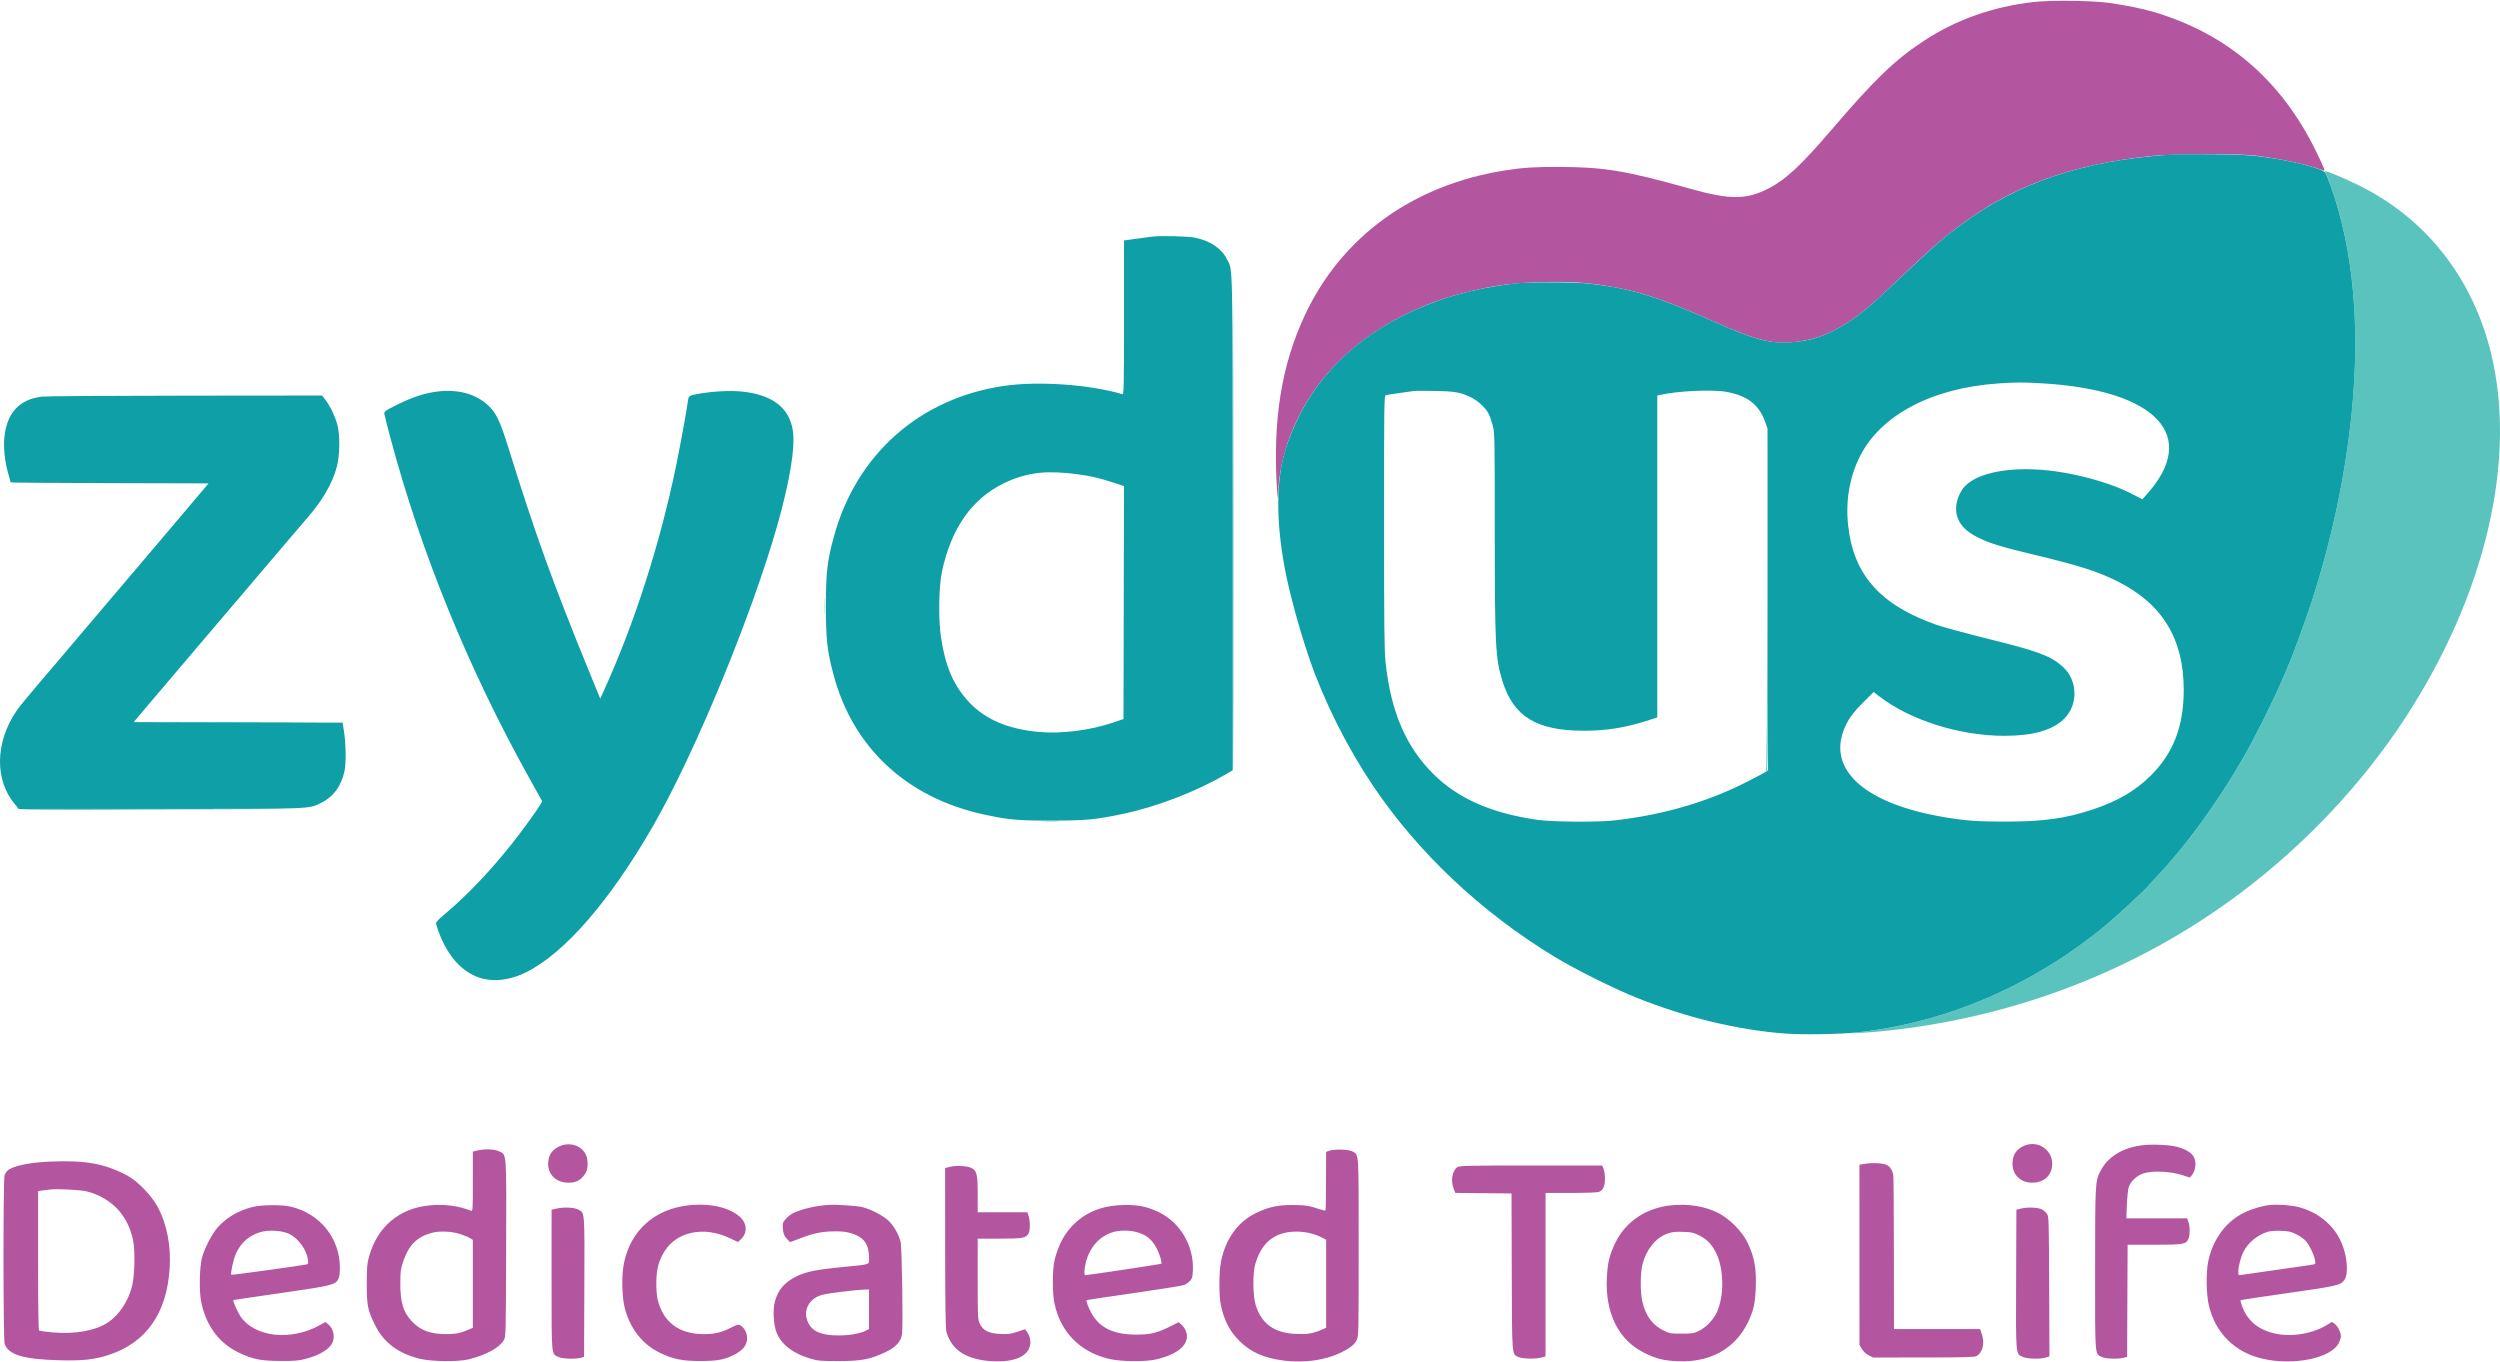<svg xmlns="http://www.w3.org/2000/svg" viewBox="56.51 71.42 2461.08 1339.51" width="428.384" height="233.436"><path d="M 2058.506 72.605 C 2018.938 76.990, 1981.879 90.090, 1950.500 110.783 C 1921.520 129.893, 1902.380 148.327, 1859.421 198.500 C 1829.754 233.149, 1814.710 247.208, 1798 255.899 C 1775.911 267.389, 1759.842 267.488, 1720.235 256.378 C 1656.580 238.523, 1635.734 235.070, 1590.885 234.951 C 1566.647 234.886, 1555.039 235.660, 1537.151 238.534 C 1446.829 253.042, 1376.802 304.027, 1340.786 381.500 C 1318.110 430.278, 1309.529 483.388, 1313.487 550.454 C 1314.163 561.908, 1314.991 564.321, 1315.018 554.917 C 1315.061 539.979, 1319.653 517.941, 1326.417 500.216 C 1346.246 448.256, 1385.417 406.971, 1440.500 379.974 C 1459.480 370.672, 1476.596 364.363, 1497.325 359.029 C 1525.955 351.662, 1544.946 349.074, 1576 348.309 C 1601.221 347.688, 1617.250 348.657, 1638.196 352.069 C 1670.441 357.321, 1693.108 364.838, 1741.892 386.456 C 1788.283 407.013, 1803.228 410.459, 1829 406.545 C 1846.367 403.908, 1860.738 398.040, 1878 386.536 C 1890.056 378.502, 1901.057 369.101, 1922.893 348.171 C 1954.640 317.740, 1968.391 305.614, 1986 292.519 C 2038.399 253.552, 2095.034 232.897, 2173 224.320 C 2193.884 222.023, 2260.225 221.708, 2277 223.826 C 2300.103 226.744, 2326.747 232.420, 2340.810 237.421 C 2345.103 238.947, 2345.117 238.945, 2344.464 236.727 C 2344.103 235.502, 2340.507 227.750, 2336.472 219.500 C 2302.269 149.561, 2249.298 104.043, 2177 82.469 C 2166.226 79.254, 2147.937 75.542, 2132.500 73.436 C 2115.848 71.165, 2075.578 70.712, 2058.506 72.605 M 606.446 1199.483 C 600.059 1202.689, 596.790 1207.485, 596.208 1214.503 C 595.288 1225.604, 602.625 1233.984, 613.984 1234.805 C 621.580 1235.355, 626.078 1233.763, 630.378 1229.004 C 634.285 1224.679, 635.478 1220.330, 634.773 1212.986 C 633.532 1200.079, 619.031 1193.166, 606.446 1199.483 M 2049.007 1198.593 C 2041.431 1201.879, 2037.680 1207.679, 2037.672 1216.122 C 2037.662 1226.514, 2044.679 1234.060, 2055.050 1234.810 C 2066.643 1235.649, 2075.033 1229.633, 2076.570 1219.379 C 2078.890 1203.913, 2063.501 1192.308, 2049.007 1198.593 M 2166.152 1197.976 C 2146.229 1200.242, 2131.352 1209.352, 2124.116 1223.719 C 2119.109 1233.660, 2119.043 1234.889, 2118.998 1319.756 C 2118.950 1407.727, 2118.601 1403.159, 2125.625 1406.492 C 2129.601 1408.379, 2141.771 1408.764, 2147.500 1407.184 L 2150.500 1406.356 2150.758 1351.178 L 2151.017 1296 2176.859 1296 C 2205.171 1296, 2208.152 1295.541, 2210.602 1290.803 C 2212.471 1287.189, 2212.609 1278.326, 2210.871 1273.519 L 2209.598 1270 2179.669 1270 L 2149.739 1270 2150.281 1256.750 C 2150.580 1249.463, 2151.365 1241.701, 2152.027 1239.503 C 2153.849 1233.453, 2160.347 1227.536, 2167.435 1225.476 C 2176.112 1222.954, 2193.751 1223.824, 2204.390 1227.299 L 2212.280 1229.876 2214.107 1227.688 C 2218.512 1222.415, 2219.040 1213.235, 2215.235 1208.087 C 2212.708 1204.669, 2206.777 1201.437, 2199.595 1199.567 C 2192.284 1197.662, 2175.804 1196.879, 2166.152 1197.976 M 526.250 1203.262 L 522 1204.284 522 1233.749 C 522 1261.402, 521.892 1263.172, 520.250 1262.538 C 507.245 1257.513, 494.380 1255.860, 479.244 1257.268 C 449.515 1260.034, 427.930 1278.346, 419.773 1307.722 C 417.929 1314.361, 417.606 1318.209, 417.565 1334 C 417.509 1355.577, 418.435 1360.273, 425.633 1374.929 C 434.098 1392.163, 448.278 1402.909, 469.500 1408.171 C 481.314 1411.100, 507.659 1411.405, 518.237 1408.735 C 535.131 1404.471, 548.124 1397.355, 552.444 1390 C 554.469 1386.552, 554.504 1385.220, 554.780 1300.500 C 555.099 1202.875, 555.439 1207.465, 547.628 1203.918 C 543.034 1201.832, 533.424 1201.537, 526.250 1203.262 M 1366.250 1203.108 C 1363.912 1203.663, 1361.999 1204.429, 1361.998 1204.809 C 1361.870 1247.457, 1361.717 1261.632, 1361.377 1262.189 C 1361.146 1262.568, 1358.380 1261.986, 1355.229 1260.897 C 1345.775 1257.627, 1341.332 1256.944, 1329.137 1256.883 C 1314.526 1256.810, 1305.429 1258.763, 1293.315 1264.575 C 1275.229 1273.251, 1263.159 1289.826, 1258.559 1312.300 C 1256.439 1322.654, 1256.341 1346.075, 1258.377 1355.500 C 1261.684 1370.810, 1266.883 1380.864, 1276.500 1390.550 C 1287.542 1401.671, 1300.854 1407.578, 1320.426 1410.042 C 1340.129 1412.522, 1360.506 1409.756, 1375.756 1402.531 C 1385.159 1398.076, 1389.670 1394.568, 1392.086 1389.831 C 1393.982 1386.115, 1394.041 1383.362, 1394.028 1298.335 C 1394.013 1202.740, 1394.342 1208.236, 1388.402 1204.344 C 1385.307 1202.316, 1372.576 1201.605, 1366.250 1203.108 M 106.500 1214.102 C 84.901 1214.969, 68.310 1218.547, 63.477 1223.381 C 62.669 1224.188, 61.556 1226.038, 61.004 1227.490 C 59.578 1231.240, 59.635 1389.904, 61.064 1393.685 C 65.105 1404.382, 79.546 1408.737, 114.100 1409.681 C 137.917 1410.331, 149.211 1409.133, 163.640 1404.423 C 200.408 1392.420, 220.678 1363.603, 223.517 1319.295 C 224.928 1297.282, 220.967 1276.381, 212.186 1259.500 C 206.283 1248.152, 192.161 1233.407, 182 1227.980 C 159.909 1216.181, 141.052 1212.715, 106.500 1214.102 M 1892.750 1216.276 L 1887 1217.227 1887.016 1305.864 L 1887.033 1394.500 1889.266 1398.425 C 1890.659 1400.872, 1893.160 1403.226, 1895.907 1404.675 L 1900.315 1407 1949.907 1406.985 C 1987.277 1406.974, 2000.092 1406.666, 2001.904 1405.735 C 2008.201 1402.499, 2010.594 1393.314, 2007.536 1384.109 L 2005.839 1379 1963.420 1379 L 1921 1379 1920.918 1304.750 C 1920.873 1263.912, 1920.623 1229.192, 1920.363 1227.594 C 1919.617 1223.009, 1917.214 1219.162, 1914.085 1217.544 C 1910.430 1215.654, 1900.196 1215.046, 1892.750 1216.276 M 991.707 1219.283 L 986.913 1220.500 986.956 1298.891 C 986.986 1352.710, 987.344 1378.566, 988.101 1381.375 C 993.045 1399.737, 1008.219 1409.429, 1034 1410.694 C 1055.596 1411.753, 1069.174 1405.574, 1070.730 1393.978 C 1071.289 1389.812, 1069.857 1384.634, 1067.229 1381.318 L 1065.500 1379.135 1058 1381.676 C 1051.611 1383.840, 1049.167 1384.158, 1041.500 1383.822 C 1030.036 1383.320, 1024.608 1380.697, 1021.250 1374.038 C 1019.029 1369.634, 1019 1369.061, 1019 1329.788 L 1019 1290 1040.550 1290 C 1063.670 1290, 1066.613 1289.460, 1069.132 1284.753 C 1070.719 1281.788, 1070.714 1272.419, 1069.123 1267.750 L 1067.845 1264 1043.422 1264 L 1019 1264 1019 1246.401 C 1019 1226.777, 1018.135 1223.156, 1012.790 1220.391 C 1008.868 1218.363, 997.653 1217.774, 991.707 1219.283 M 1491.217 1219.561 C 1486.058 1223.174, 1484.404 1232.971, 1487.602 1240.964 L 1489.205 1244.969 1516.852 1245.234 L 1544.500 1245.500 1544.733 1322.266 C 1544.991 1407.551, 1544.678 1403.714, 1551.620 1406.615 C 1555.794 1408.359, 1568.091 1408.591, 1573.868 1407.036 L 1578 1405.923 1578 1325.461 L 1578 1245 1602.935 1245 C 1616.649 1245, 1629.001 1244.570, 1630.383 1244.045 C 1634.586 1242.446, 1636.495 1238.388, 1636.498 1231.047 C 1636.499 1227.446, 1635.883 1223.037, 1635.129 1221.250 L 1633.757 1218 1563.601 1218 C 1501.646 1218, 1493.185 1218.182, 1491.217 1219.561 M 106 1241.596 C 104.075 1241.822, 100.588 1242.258, 98.250 1242.565 L 94 1243.123 94 1311.502 C 94 1355.841, 94.350 1380.098, 94.996 1380.498 C 95.544 1380.836, 101.430 1381.625, 108.076 1382.250 C 130.208 1384.332, 151.142 1380.503, 163.280 1372.151 C 173.977 1364.792, 182.679 1351.606, 186.481 1337 C 189.069 1327.053, 189.681 1302.543, 187.606 1291.936 C 185.043 1278.833, 178.735 1266.879, 170.074 1258.709 C 162.294 1251.369, 152.499 1246.068, 141.985 1243.507 C 135.678 1241.970, 113.045 1240.768, 106 1241.596 M 734.235 1257.189 C 701.010 1260.863, 677.421 1281.895, 670.824 1313.729 C 668.142 1326.671, 668.688 1348.549, 671.978 1359.973 C 677.661 1379.703, 689.438 1394.319, 706.112 1402.333 C 719.432 1408.735, 728.161 1410.490, 746.500 1410.453 C 763.368 1410.419, 770.378 1409.022, 780.404 1403.694 C 788.121 1399.594, 792.001 1394.374, 791.996 1388.100 C 791.992 1383.008, 789.510 1378.036, 785.739 1375.565 C 783.530 1374.117, 782.940 1374.243, 776.224 1377.593 C 766.475 1382.456, 760.121 1383.974, 749.460 1383.988 C 725.082 1384.020, 709.395 1372.317, 703.900 1350 C 703.128 1346.865, 702.576 1339.554, 702.617 1333 C 702.698 1320.008, 705.074 1311.234, 711.025 1301.961 C 723.172 1283.032, 749.411 1277.684, 774.026 1289.121 L 783.059 1293.318 786.046 1290.456 C 792.445 1284.325, 792.007 1274.949, 785.026 1268.643 C 774.527 1259.158, 755.415 1254.848, 734.235 1257.189 M 872.500 1256.740 C 859.799 1257.503, 845.181 1260.927, 836.905 1265.079 C 834.928 1266.071, 831.842 1268.555, 830.047 1270.600 C 827.004 1274.065, 826.811 1274.713, 827.204 1280.143 C 827.542 1284.822, 828.236 1286.711, 830.728 1289.735 C 832.435 1291.806, 834.207 1293.396, 834.666 1293.270 C 835.125 1293.143, 839.755 1291.412, 844.954 1289.423 C 857.613 1284.582, 866.501 1282.823, 878.500 1282.788 C 886.087 1282.765, 890.143 1283.284, 895.308 1284.937 C 907.079 1288.705, 912 1295.735, 912 1308.787 C 912 1316.053, 914.698 1315.130, 885 1318.023 C 860.816 1320.378, 850.015 1322.555, 841.113 1326.867 C 829.138 1332.668, 822.781 1339.870, 819.471 1351.387 C 817.140 1359.494, 817.833 1374.297, 820.914 1382.247 C 825.504 1394.089, 837.330 1403.214, 854.545 1408.196 C 861.638 1410.248, 864.614 1410.498, 882 1410.497 C 904.293 1410.495, 912.835 1408.912, 927.500 1402.064 C 938.301 1397.021, 943.559 1391.377, 944.504 1383.812 C 945.615 1374.921, 944.422 1298.103, 943.095 1293.115 C 941.115 1285.670, 936.717 1277.826, 931.713 1272.815 C 926.582 1267.676, 914.309 1261.191, 905.500 1258.963 C 900.444 1257.685, 879.863 1256.298, 872.500 1256.740 M 1158 1257.110 C 1136.023 1258.385, 1118.784 1267.445, 1106.428 1284.211 C 1101.343 1291.111, 1096.539 1302.308, 1094.496 1312.020 C 1092.416 1321.907, 1092.431 1343.320, 1094.525 1353.507 C 1100.308 1381.638, 1119.194 1401.123, 1147.500 1408.160 C 1159.816 1411.221, 1184.749 1411.449, 1196 1408.603 C 1214.704 1403.871, 1225 1395.863, 1225 1386.049 C 1225 1382.093, 1222.584 1377.136, 1219.313 1374.382 L 1216.797 1372.263 1208.141 1376.590 C 1195.428 1382.945, 1188.738 1384.509, 1174.500 1384.453 C 1152.836 1384.369, 1139.072 1377.760, 1131.120 1363.624 C 1128.273 1358.562, 1125.472 1351.182, 1126.150 1350.529 C 1126.343 1350.344, 1147.409 1347.190, 1172.965 1343.520 C 1198.521 1339.850, 1220.796 1336.265, 1222.465 1335.553 C 1224.134 1334.840, 1226.623 1333.040, 1227.996 1331.553 C 1230.120 1329.251, 1230.542 1327.702, 1230.826 1321.174 C 1231.877 1297.058, 1218.408 1274.094, 1197.234 1263.900 C 1184.646 1257.839, 1174.798 1256.134, 1158 1257.110 M 1701.906 1257.152 C 1676.988 1259.617, 1656.695 1273.206, 1646.668 1294.142 C 1640.711 1306.579, 1638.972 1313.936, 1638.312 1329.500 C 1636.850 1363.952, 1650.148 1390.140, 1675.392 1402.521 C 1687.206 1408.316, 1693.944 1409.998, 1708 1410.664 C 1744.509 1412.393, 1771.421 1394.150, 1782.001 1360.500 C 1783.543 1355.596, 1784.397 1349.607, 1784.851 1340.500 C 1785.887 1319.735, 1783.761 1307.850, 1776.331 1292.873 C 1771.233 1282.598, 1758.432 1269.866, 1748 1264.695 C 1734.701 1258.102, 1718.727 1255.488, 1701.906 1257.152 M 2292 1256.769 C 2284.761 1257.327, 2274.224 1260.346, 2266.195 1264.163 C 2248.029 1272.798, 2234.947 1290.380, 2230.363 1312.322 C 2228.082 1323.235, 2228.389 1344.732, 2230.982 1355.702 C 2237.351 1382.651, 2256.075 1401.473, 2283 1407.992 C 2313.743 1415.434, 2351.614 1407.757, 2358.955 1392.594 C 2360.080 1390.270, 2361 1387.395, 2361 1386.205 C 2361 1382.380, 2357.856 1376.034, 2354.928 1373.948 L 2352.083 1371.923 2348.161 1374.398 C 2333.860 1383.426, 2313.365 1387.055, 2296.665 1383.517 C 2279.586 1379.898, 2268.485 1370.584, 2263.375 1355.586 C 2262.495 1353.004, 2261.941 1350.726, 2262.144 1350.523 C 2262.347 1350.320, 2283.435 1347.168, 2309.006 1343.520 C 2357.468 1336.605, 2360.490 1335.904, 2364.397 1330.671 C 2367.187 1326.933, 2367.650 1317.330, 2365.543 1306.847 C 2360.779 1283.141, 2344.062 1265.665, 2319.791 1259.020 C 2313.027 1257.169, 2300.254 1256.134, 2292 1256.769 M 304.500 1258.964 C 290.437 1262.688, 279.234 1269.375, 270.535 1279.237 C 265.208 1285.277, 257.749 1299.717, 255.421 1308.500 C 252.918 1317.944, 252.408 1340.614, 254.455 1351.500 C 258.874 1375.009, 271.861 1392.767, 291.500 1402.155 C 305.304 1408.754, 313.004 1410.300, 332.500 1410.387 C 347.188 1410.453, 350.635 1410.155, 357.846 1408.200 C 371.145 1404.593, 380.327 1399.136, 383.536 1392.931 C 386.653 1386.903, 384.793 1378.343, 379.455 1374.143 L 376.870 1372.110 370.685 1375.492 C 342.524 1390.895, 307.229 1386.897, 293.401 1366.739 C 290.493 1362.499, 285.476 1351.149, 286.215 1350.478 C 286.372 1350.336, 307.425 1347.216, 333 1343.546 C 382.854 1336.391, 386.673 1335.466, 389.577 1329.851 C 390.585 1327.902, 391.100 1324.076, 391.100 1318.540 C 391.100 1289.552, 371.564 1265.297, 342.742 1258.501 C 333.671 1256.363, 313.397 1256.608, 304.500 1258.964 M 605 1260.288 L 599.500 1261.500 599.500 1330.545 C 599.500 1407.997, 599.062 1403.449, 606.828 1406.708 C 610.840 1408.392, 623.428 1408.691, 628.500 1407.224 L 631.500 1406.356 631.757 1337.642 C 632.040 1261.794, 632.272 1264.743, 625.778 1261.385 C 621.663 1259.257, 611.991 1258.746, 605 1260.288 M 2046.500 1260.294 L 2041.500 1261.514 2041.243 1329.841 C 2040.956 1406.228, 2040.697 1403.209, 2047.803 1406.409 C 2052.283 1408.427, 2065.098 1408.783, 2070.391 1407.036 L 2074.065 1405.823 2073.783 1336.984 C 2073.503 1268.947, 2073.476 1268.112, 2071.410 1265.323 C 2070.261 1263.770, 2068.055 1261.880, 2066.508 1261.123 C 2062.658 1259.237, 2052.548 1258.818, 2046.500 1260.294 M 311.909 1283.832 C 301.128 1287.405, 293.787 1293.992, 288.877 1304.500 C 286.378 1309.847, 283.157 1324.490, 284.241 1325.574 C 284.646 1325.980, 353.068 1316.575, 357.875 1315.453 C 359.994 1314.959, 360.194 1314.481, 359.729 1311.017 C 358.390 1301.036, 350.343 1289.783, 341.424 1285.419 C 333.994 1281.784, 320.309 1281.048, 311.909 1283.832 M 1152.929 1283.367 C 1139.030 1287.115, 1128.494 1299.028, 1125.130 1314.799 C 1123.832 1320.886, 1123.657 1326.015, 1124.750 1325.968 C 1128.757 1325.794, 1199.147 1315.186, 1199.655 1314.679 C 1200.919 1313.414, 1196.918 1301.715, 1193.417 1296.441 C 1189.005 1289.794, 1184.893 1286.659, 1177.176 1284.059 C 1170.226 1281.718, 1160.117 1281.429, 1152.929 1283.367 M 2288.500 1283.346 C 2278.343 1286.709, 2269.598 1293.986, 2265.088 1302.827 C 2262.408 1308.080, 2260 1317.307, 2260 1322.321 C 2260 1326.173, 2260.041 1326.215, 2263.250 1325.653 C 2265.037 1325.339, 2281.125 1323.031, 2299 1320.523 C 2316.875 1318.015, 2332.559 1315.726, 2333.853 1315.436 C 2335.968 1314.964, 2336.138 1314.535, 2335.534 1311.205 C 2334.600 1306.049, 2330.614 1297.563, 2326.960 1292.949 C 2325.067 1290.560, 2321.355 1287.823, 2317.295 1285.825 C 2311.555 1282.999, 2309.527 1282.543, 2301.602 1282.300 C 2295.982 1282.128, 2290.970 1282.528, 2288.500 1283.346 M 481 1284.421 C 466.665 1288.516, 458.936 1296.401, 453.371 1312.609 C 450.985 1319.558, 450.656 1322.052, 450.612 1333.500 C 450.538 1352.804, 453.384 1362.297, 461.966 1371.371 C 470.440 1380.330, 480.041 1383.938, 495.500 1383.970 C 504.933 1383.990, 509.378 1383.133, 517.250 1379.778 L 522 1377.754 522 1334.492 L 522 1291.230 519.550 1289.625 C 518.203 1288.742, 513.736 1286.890, 509.624 1285.510 C 501.126 1282.657, 488.812 1282.189, 481 1284.421 M 1320.024 1284.603 C 1306.216 1288.314, 1297.462 1297.789, 1292.363 1314.543 C 1289.563 1323.743, 1289.751 1346.119, 1292.707 1355.514 C 1298.504 1373.937, 1310.901 1382.802, 1332.217 1383.768 C 1343.493 1384.280, 1348.777 1383.442, 1357.237 1379.803 L 1362 1377.754 1362 1334.394 L 1362 1291.034 1357.017 1288.509 C 1346.281 1283.068, 1331.531 1281.511, 1320.024 1284.603 M 1697.733 1285.112 C 1686.320 1289.200, 1676.935 1300.940, 1673.356 1315.603 C 1671.160 1324.600, 1671.163 1343.060, 1673.360 1352.259 C 1676.633 1365.958, 1683.262 1375.034, 1693.771 1380.208 C 1700.160 1383.353, 1700.972 1383.500, 1711.979 1383.500 C 1722.535 1383.500, 1723.971 1383.269, 1729.125 1380.738 C 1735.996 1377.363, 1743.303 1369.763, 1746.600 1362.562 C 1753.914 1346.586, 1753.709 1320.503, 1746.143 1304.588 C 1742.005 1295.884, 1737.016 1290.625, 1729.287 1286.820 C 1723.397 1283.921, 1721.590 1283.528, 1713.079 1283.302 C 1705.460 1283.099, 1702.320 1283.469, 1697.733 1285.112 M 899.500 1340.673 C 897.850 1340.878, 890.650 1341.696, 883.500 1342.490 C 876.350 1343.284, 868.111 1344.649, 865.190 1345.523 C 852.390 1349.355, 846.609 1361.364, 852.102 1372.711 C 856.416 1381.622, 865.531 1385.391, 882.500 1385.282 C 893.508 1385.212, 903.385 1383.404, 909.206 1380.394 L 912 1378.949 912 1359.474 L 912 1340 907.250 1340.150 C 904.638 1340.232, 901.150 1340.468, 899.500 1340.673" stroke="none" fill="#b3569f" fill-rule="evenodd"></path><path d="M 2346.347 241.750 C 2348.765 246.507, 2355.634 266.973, 2359.352 280.500 C 2374.825 336.791, 2378.960 404.586, 2371.428 478.500 C 2365.225 539.374, 2351.946 601.871, 2332.334 662.500 C 2325.154 684.698, 2312.189 719.597, 2305.959 733.500 C 2304.973 735.700, 2303.297 739.525, 2302.235 742 C 2293.736 761.808, 2276.360 796.557, 2265.481 815.500 C 2239.394 860.928, 2208.159 903.797, 2178.662 934.654 C 2174.900 938.588, 2171.241 942.639, 2170.529 943.655 C 2168.948 945.912, 2139.985 972.693, 2131 980.207 C 2059.917 1039.646, 1974.175 1076.999, 1886 1086.939 L 1877.500 1087.897 1888.500 1087.423 C 1894.550 1087.162, 1907.600 1086.041, 1917.500 1084.932 C 2044.300 1070.725, 2162.349 1024.481, 2261.500 950.172 C 2325.674 902.077, 2381.818 842.489, 2424.294 777.392 C 2503.684 655.721, 2534.827 522.030, 2508.335 416.618 C 2489.715 342.532, 2443.671 284.783, 2377.500 252.526 C 2364.788 246.329, 2347.453 239, 2345.507 239 C 2345.200 239, 2345.578 240.238, 2346.347 241.750 M 1270 589.700 C 1269.725 721.810, 1269.838 829.562, 1270.252 829.148 C 1270.666 828.734, 1270.891 720.644, 1270.752 588.948 L 1270.500 349.500 1270 589.700 M 1796.247 663.050 C 1796.086 771.181, 1795.654 829.017, 1795.004 829.804 C 1794.435 830.490, 1794.651 830.452, 1795.507 829.715 C 1796.830 828.574, 1796.976 808.981, 1796.750 662.961 L 1796.494 497.500 1796.247 663.050 M 868.395 667.500 C 868.396 675.200, 868.553 678.218, 868.743 674.206 C 868.934 670.195, 868.932 663.895, 868.741 660.206 C 868.549 656.518, 868.393 659.800, 868.395 667.500 M 239.250 781.750 C 267.713 781.897, 314.288 781.897, 342.750 781.750 C 371.213 781.602, 347.925 781.482, 291 781.482 C 234.075 781.482, 210.788 781.602, 239.250 781.750 M 73.872 866.250 C 75.169 867.904, 82.748 867.986, 211.372 867.754 L 347.500 867.507 211.598 867.250 C 104.926 867.048, 75.353 866.725, 74.098 865.746 C 72.683 864.642, 72.657 864.700, 73.872 866.250 M 1083.250 879.743 C 1087.513 879.931, 1094.487 879.931, 1098.750 879.743 C 1103.013 879.556, 1099.525 879.402, 1091 879.402 C 1082.475 879.402, 1078.987 879.556, 1083.250 879.743" stroke="none" fill="#5ac3be" fill-rule="evenodd"></path><path d="M 2190 223.062 C 2106.157 229.107, 2042.842 250.555, 1987 291.827 C 1968.372 305.594, 1961.387 311.775, 1916.304 354.381 C 1896.555 373.045, 1886.493 381.266, 1873.215 389.588 C 1854.705 401.189, 1837.961 406.672, 1818 407.669 C 1797.213 408.707, 1783.453 404.872, 1741.892 386.456 C 1687.023 362.142, 1663.160 354.887, 1621.500 349.856 C 1606.994 348.104, 1559.966 348.094, 1546 349.839 C 1505.476 354.906, 1472.334 364.372, 1440.500 379.974 C 1400.126 399.762, 1369.307 426.162, 1346.988 460.079 C 1335.623 477.350, 1325.794 498.973, 1320.538 518.268 C 1312.196 548.889, 1313.107 591.971, 1323.091 639 C 1328.134 662.754, 1337.092 694.581, 1346.030 720.500 C 1360.161 761.481, 1382.797 806.499, 1408.366 844.476 C 1452.704 910.330, 1514.777 968.749, 1587 1012.597 C 1607.115 1024.809, 1645.992 1044.211, 1667.550 1052.796 C 1717.095 1072.527, 1766.760 1084.497, 1814 1088.093 C 1830.771 1089.370, 1867.402 1088.799, 1884.500 1086.994 C 1972.566 1077.700, 2059.393 1040.085, 2131 980.207 C 2139.985 972.693, 2168.948 945.912, 2170.529 943.655 C 2171.241 942.639, 2174.900 938.588, 2178.662 934.654 C 2208.159 903.797, 2239.394 860.928, 2265.481 815.500 C 2276.360 796.557, 2293.736 761.808, 2302.235 742 C 2303.297 739.525, 2304.973 735.700, 2305.959 733.500 C 2312.189 719.597, 2325.154 684.698, 2332.334 662.500 C 2351.946 601.871, 2365.225 539.374, 2371.428 478.500 C 2380.138 393.027, 2373.363 317.378, 2351.420 255.117 C 2349.020 248.306, 2346.403 241.737, 2345.604 240.519 C 2342.959 236.482, 2312.677 228.849, 2283.678 224.909 C 2271.585 223.266, 2261.792 222.777, 2235.500 222.504 C 2217.350 222.315, 2196.875 222.566, 2190 223.062 M 1190 303.633 C 1188.625 303.831, 1181.987 304.744, 1175.250 305.662 L 1163 307.331 1163 383.233 C 1163 455.050, 1162.906 459.107, 1161.250 458.620 C 1129.019 449.140, 1078.719 445.609, 1045.196 450.471 C 962.150 462.518, 899.669 517.682, 877.515 598.515 C 870.828 622.916, 869.556 633.955, 869.571 667.500 C 869.586 700.656, 870.750 711.085, 877.100 734.984 C 896.178 806.781, 949.375 856.118, 1025.356 872.480 C 1049.490 877.678, 1058.403 878.482, 1091.500 878.452 C 1125.272 878.421, 1134.703 877.545, 1161.500 871.951 C 1194.887 864.981, 1233.819 850.042, 1262.972 833.016 L 1270 828.912 1269.983 586.706 C 1269.964 323.747, 1270.249 337.345, 1264.516 326.031 C 1258.977 315.100, 1248.048 307.711, 1232.792 304.581 C 1225.703 303.127, 1197.798 302.509, 1190 303.633 M 2023.983 448.072 C 1958.294 452.533, 1907.712 479.256, 1887.276 520.294 C 1877.169 540.590, 1873.262 563.854, 1875.895 588.063 C 1881.185 636.694, 1907.783 666.498, 1963.130 685.811 C 1969.527 688.044, 1992.106 694.173, 2013.305 699.432 C 2062.914 711.740, 2074.835 716.139, 2086.702 726.520 C 2102.015 739.916, 2102.795 764.146, 2088.370 778.367 C 2077.075 789.502, 2057.754 794.988, 2029.801 794.996 C 1985.817 795.009, 1937.223 779.728, 1906.744 756.298 L 1900.988 751.874 1891.113 761.687 C 1880.249 772.482, 1875.142 779.729, 1871.411 789.641 C 1856.352 829.649, 1893.848 862.101, 1970 874.968 C 1991.731 878.640, 2003.085 879.473, 2031 879.440 C 2068.396 879.396, 2090.032 876.377, 2116.822 867.464 C 2141.276 859.327, 2158.921 848.979, 2173.994 833.936 C 2196.175 811.797, 2206.289 785.317, 2206.242 749.500 C 2206.178 699.394, 2185.145 665.003, 2141.072 642.939 C 2121.430 633.106, 2103.139 627.274, 2058.500 616.612 C 2025.916 608.828, 2014.270 605.211, 2002.753 599.294 C 1987.758 591.591, 1980.966 581.303, 1982.306 568.322 C 1983.006 561.538, 1986.768 553.299, 1991.179 548.888 C 2006.556 533.511, 2046.132 528.345, 2089.266 536.084 C 2113.939 540.511, 2137.544 547.854, 2153.914 556.195 L 2165.500 562.098 2169.400 557.799 C 2221.891 499.935, 2179.957 454.765, 2067.500 448.036 C 2048.668 446.910, 2040.998 446.916, 2023.983 448.072 M 487 456.071 C 474.892 457.531, 462.423 461.594, 448 468.777 C 435.592 474.956, 434.527 475.702, 434.839 478 C 435.025 479.375, 437.642 489.725, 440.653 501 C 471.139 615.146, 517.503 728.765, 577.741 836.948 L 590.241 859.397 588.574 862.448 C 585.937 867.277, 570.342 888.800, 560.597 901.061 C 539.599 927.479, 517.280 951.040, 496.841 968.363 C 486.032 977.524, 485.261 978.414, 485.994 980.863 C 495.374 1012.172, 513.800 1031.823, 536.750 1034.992 C 548.641 1036.634, 561.655 1034.131, 574.500 1027.733 C 612.488 1008.811, 657.116 957.311, 699.634 883.330 C 740.322 812.534, 795.874 678.221, 821.370 589 C 833.861 545.288, 839.535 511.137, 837.044 494.666 C 833.587 471.811, 816.519 458.878, 786.016 456.001 C 774.916 454.955, 758.710 455.805, 745 458.154 C 734.489 459.954, 734.345 460.061, 733.538 466.678 C 732.645 473.995, 725.873 510.933, 721.991 529.657 C 705.958 607.001, 680.911 684.860, 650.801 750.953 L 647.405 758.406 636.780 732.453 C 601.222 645.601, 583.188 595.679, 557.547 513.123 C 548.752 484.807, 545.142 477.199, 536.865 469.536 C 524.710 458.282, 507.406 453.610, 487 456.071 M 1448 455.591 C 1446.625 455.830, 1440.325 456.717, 1434 457.563 C 1427.675 458.409, 1421.713 459.334, 1420.750 459.618 C 1419.095 460.107, 1419.001 466.906, 1419.011 584.317 C 1419.020 686.988, 1419.278 710.925, 1420.503 722.500 C 1425.669 771.318, 1440.563 805.970, 1468.008 833.022 C 1492.183 856.851, 1524.595 871.104, 1569.500 877.653 C 1584.471 879.837, 1629.773 880.164, 1646.500 878.211 C 1694.932 872.553, 1737.494 860.072, 1776.966 839.950 C 1784.410 836.156, 1791.971 832.141, 1793.770 831.028 L 1797.040 829.005 1796.770 660.753 L 1796.500 492.500 1794.193 486 C 1788.206 469.127, 1776.942 460.316, 1756.409 456.444 C 1742.566 453.834, 1707.228 455.468, 1690.250 459.503 L 1688 460.038 1688 618.472 L 1688 776.906 1678.250 780.030 C 1656.363 787.044, 1637.846 790.002, 1615.872 789.996 C 1569.270 789.984, 1546.575 776.222, 1535.650 741.352 C 1528.654 719.023, 1528 706.385, 1528 593.515 C 1528 501.612, 1527.914 496.982, 1526.062 489.741 C 1524.995 485.572, 1523.160 480.275, 1521.984 477.968 C 1519.068 472.253, 1511.841 465.453, 1505.027 462.014 C 1494.830 456.866, 1489.133 455.833, 1469 455.481 C 1458.825 455.302, 1449.375 455.352, 1448 455.591 M 98 461.037 C 76.057 463.652, 63.880 476.323, 60.995 499.544 C 59.670 510.205, 61.042 524.472, 64.561 536.614 C 65.902 541.243, 67 545.246, 67 545.510 C 67 545.774, 110.832 546.105, 164.405 546.245 L 261.810 546.500 253.655 556.172 C 249.170 561.491, 239.875 572.473, 233 580.576 C 226.125 588.678, 217.575 598.779, 214 603.022 C 210.425 607.266, 197.590 622.384, 185.479 636.619 C 173.367 650.853, 160.033 666.550, 155.847 671.500 C 148.573 680.102, 122.803 710.497, 113.101 721.916 C 110.571 724.895, 101.371 735.695, 92.657 745.916 C 83.944 756.137, 75.105 766.990, 73.017 770.034 C 51.573 801.282, 50.964 838.780, 71.512 862.750 L 75.156 867 213.828 866.983 C 366.020 866.964, 360.028 867.191, 372.728 860.955 C 384.757 855.048, 392.532 844.440, 395.659 829.668 C 397.390 821.495, 397.081 802.633, 395.006 789.755 L 393.758 782.009 290.941 781.755 L 188.125 781.500 198.312 769.404 C 207 759.089, 220.823 742.815, 272.130 682.500 C 276.341 677.550, 289.396 662.216, 301.143 648.424 C 312.889 634.632, 329.700 614.862, 338.500 604.490 C 347.300 594.119, 356.682 583.128, 359.349 580.066 C 374.198 563.021, 383.854 546.232, 388.145 530 C 391.074 518.920, 391.335 498.877, 388.680 489 C 386.385 480.464, 381.817 470.789, 377.260 464.813 L 373.589 460 239.045 460.131 C 165.045 460.204, 101.575 460.611, 98 461.037 M 1080.500 536.030 C 1067.986 537.280, 1056.452 540.627, 1044.500 546.479 C 1013.271 561.769, 993.082 590.514, 983.935 632.712 C 980.663 647.806, 980.129 679.890, 982.848 698 C 987.235 727.223, 995.312 745.731, 1010.893 762.263 C 1026.691 779.025, 1049.495 788.610, 1079.822 791.235 C 1101.955 793.151, 1129.931 789.549, 1152.500 781.878 L 1162.500 778.479 1162.754 663.791 L 1163.008 549.103 1151.912 545.516 C 1138.085 541.046, 1131.233 539.446, 1117.958 537.591 C 1103.940 535.632, 1090.215 535.060, 1080.500 536.030" stroke="none" fill="#0ea0a6" fill-rule="evenodd"></path><path d="M 0 741 L 0 1482.001 1287.250 1481.750 L 2574.500 1481.500 2574.751 740.750 L 2575.001 -0 1287.501 -0 L 0 0 0 741 M 0.497 741.500 C 0.497 1149.050, 0.611 1315.625, 0.750 1111.668 C 0.889 907.710, 0.889 574.260, 0.750 370.668 C 0.611 167.075, 0.497 333.950, 0.497 741.500 M 2058.506 72.605 C 2018.938 76.990, 1981.879 90.090, 1950.500 110.783 C 1921.520 129.893, 1902.380 148.327, 1859.421 198.500 C 1829.754 233.149, 1814.710 247.208, 1798 255.899 C 1775.911 267.389, 1759.842 267.488, 1720.235 256.378 C 1656.528 238.508, 1635.046 234.954, 1590.521 234.912 C 1553.828 234.878, 1527.487 238.460, 1497.298 247.590 C 1404.870 275.542, 1340.794 346.349, 1320.014 443.500 C 1315.232 465.860, 1311.724 505.241, 1312.488 528 C 1314.467 586.927, 1316.174 606.700, 1321.641 634 C 1331.741 684.437, 1349.517 737.047, 1371.478 781.500 C 1407.314 854.037, 1457.359 915.869, 1522.165 967.677 C 1625.876 1050.587, 1748.355 1094.115, 1863.497 1088.983 C 1971.065 1084.188, 2065.002 1060.410, 2156.310 1014.863 C 2256.689 964.792, 2343.095 891.407, 2408.246 800.892 C 2490.704 686.332, 2530.409 552.297, 2513.914 444.175 C 2500.667 357.338, 2451.909 288.834, 2377.500 252.517 C 2369.250 248.490, 2358.633 243.751, 2353.907 241.985 L 2345.313 238.775 2341.442 229.737 C 2324.886 191.081, 2295.596 152.142, 2264.497 127.444 C 2227.068 97.718, 2185.498 80.728, 2132.322 73.423 C 2115.878 71.164, 2075.537 70.717, 2058.506 72.605 M 1195 302.631 C 1188.338 303.250, 1167.845 306.029, 1165.250 306.665 L 1163 307.217 1163 382.608 C 1163 424.074, 1162.654 458, 1162.232 458 C 1161.809 458, 1156.522 456.876, 1150.482 455.502 C 1125.305 449.776, 1113.749 448.602, 1082 448.549 C 1055.551 448.505, 1051.207 448.734, 1040 450.767 C 946.078 467.802, 883.803 534.335, 870.366 632.001 C 868.268 647.248, 867.988 684.662, 869.861 699.500 C 873.441 727.864, 880.381 751.565, 891.666 773.963 C 901.287 793.059, 909.771 804.778, 924.996 820.003 C 943.422 838.429, 962.684 851.208, 986.765 860.985 C 1055.094 888.726, 1146.678 885.575, 1223.952 852.825 C 1233.864 848.624, 1256.605 837.292, 1265.770 831.987 L 1271.039 828.937 1270.762 585.219 C 1270.503 357.109, 1270.374 341.130, 1268.747 335.720 C 1266.279 327.509, 1263.465 322.412, 1258.431 317.030 C 1249.191 307.152, 1236.555 303.029, 1214 302.532 C 1206.025 302.357, 1197.475 302.401, 1195 302.631 M 2022 448.589 C 2020.075 448.810, 2014.225 449.479, 2009 450.076 C 1948.095 457.031, 1901.223 486.137, 1884.373 527.465 C 1878.358 542.221, 1876.881 549.748, 1876.289 568.669 C 1875.867 582.167, 1876.117 588.020, 1877.459 596.045 C 1884.412 637.629, 1907.906 663.989, 1954.039 681.967 C 1967.859 687.353, 1979.919 690.788, 2017.021 699.904 C 2034.907 704.299, 2053.582 709.319, 2058.521 711.061 C 2079.104 718.318, 2090.539 726.556, 2095.916 738 C 2098.156 742.767, 2098.500 744.832, 2098.500 753.500 C 2098.500 762.602, 2098.234 764.025, 2095.536 769.350 C 2091.927 776.473, 2084.599 783.317, 2076.500 787.130 C 2036.109 806.144, 1953.022 791.699, 1908.367 757.899 C 1900.615 752.032, 1901.453 751.797, 1890.119 763.019 C 1880.977 772.072, 1874.031 782.573, 1871.046 791.858 C 1869.154 797.743, 1868.830 800.562, 1869.167 808.233 C 1869.510 816.051, 1870.072 818.565, 1872.763 824.312 C 1876.400 832.079, 1885.427 842.140, 1894 847.982 C 1922.614 867.481, 1973.623 879.133, 2030.500 879.161 C 2095.541 879.194, 2143.417 863.953, 2173.563 833.620 C 2184.060 823.057, 2190.813 813.278, 2196.138 800.927 C 2209.750 769.353, 2209.275 726.957, 2194.955 695.262 C 2190.619 685.665, 2182.712 674.969, 2173.171 665.794 C 2150.956 644.431, 2124.852 632.993, 2066.500 619.055 C 2017.247 607.291, 2000.926 601.406, 1990.974 591.821 C 1984.098 585.200, 1982.500 581.179, 1982.500 570.500 C 1982.500 562.412, 1982.798 560.962, 1985.438 556.196 C 1991.182 545.828, 2002.376 538.902, 2020 534.814 C 2028.190 532.915, 2032.464 532.606, 2051 532.574 C 2069.187 532.543, 2074.503 532.895, 2085.500 534.855 C 2116.459 540.375, 2149.838 551.340, 2161.963 559.974 L 2164.899 562.065 2168.975 557.643 C 2178.475 547.337, 2186.533 534.188, 2189.664 523.886 C 2192.004 516.185, 2191.777 504.812, 2189.147 498 C 2181.805 478.980, 2157.219 463.774, 2120.421 455.495 C 2098.826 450.636, 2081.960 448.907, 2052.500 448.531 C 2037.650 448.341, 2023.925 448.367, 2022 448.589 M 486 455.677 C 478.947 456.818, 469.361 459.271, 462.822 461.609 C 453.173 465.058, 433.999 474.857, 434.005 476.336 C 434.008 476.976, 435.830 484.475, 438.054 493 C 469.008 611.631, 516.778 729.017, 580.184 842.258 L 590.127 860.016 584.371 868.258 C 555.210 910.013, 523.830 945.479, 494.500 969.830 C 489.550 973.939, 485.340 977.714, 485.144 978.218 C 484.949 978.722, 486.014 982.592, 487.512 986.817 C 505.322 1037.058, 544.229 1049.874, 588.418 1020.055 C 624.347 995.811, 665.160 945.281, 703.487 877.593 C 741.111 811.144, 796.696 676.116, 820.873 592.438 C 835.201 542.849, 840.793 506.404, 836.591 490 C 830.795 467.378, 809.162 455, 775.420 455 C 763.002 455, 736.178 458.386, 734.528 460.163 C 734.356 460.348, 732.781 469.050, 731.029 479.500 C 715.044 574.833, 689.209 663.011, 653.716 743.377 L 647.587 757.254 645.706 752.877 C 644.671 750.470, 638.399 735.225, 631.768 719 C 601.932 645.992, 582.613 592.234, 559.097 516.777 C 554.174 500.979, 548.650 485.234, 546.823 481.790 C 539.998 468.925, 527.412 459.656, 512.500 456.511 C 506.058 455.152, 491.981 454.709, 486 455.677 M 1449.132 456.008 C 1444.529 456.491, 1435.841 457.645, 1429.823 458.572 L 1418.883 460.256 1419.283 587.878 C 1419.633 699.843, 1419.887 717.023, 1421.349 727.915 C 1427.249 771.862, 1441.176 804.320, 1464.774 829.117 C 1476.636 841.582, 1487.970 849.819, 1504.500 857.988 C 1531.047 871.107, 1555.688 876.958, 1592.813 878.958 C 1641.106 881.560, 1695.166 872.877, 1742.393 854.932 C 1756.266 849.660, 1783.817 836.666, 1791.785 831.636 L 1796 828.975 1796 662.537 C 1796 544.007, 1795.679 494.573, 1794.885 490.799 C 1788.285 459.418, 1758.065 449.367, 1698.253 458.658 L 1688.006 460.250 1687.753 618.742 L 1687.500 777.235 1682.580 779.168 C 1675.457 781.966, 1656.965 786.553, 1644.383 788.643 C 1628.722 791.245, 1600.054 791.048, 1587 788.249 C 1574.547 785.580, 1567.778 782.938, 1559.934 777.687 C 1545.178 767.808, 1536.012 750.765, 1530.793 723.500 C 1528.759 712.880, 1528.664 708.739, 1528.044 603.500 C 1527.458 504.210, 1527.247 493.972, 1525.668 488.575 C 1520.763 471.810, 1510.837 462.721, 1492.154 457.890 C 1483.200 455.574, 1462.069 454.650, 1449.132 456.008 M 91 461.814 C 69.151 467.525, 58.781 484.934, 60.314 513.325 C 60.891 524.025, 63.524 537.668, 66.105 543.331 L 67.321 546 164.210 546 C 246.228 546, 260.977 546.211, 260.300 547.378 C 259.638 548.518, 210.526 606.520, 89.580 749 C 73.439 768.014, 67.144 777.282, 62.077 789.491 C 51.563 814.825, 54.890 843.049, 70.657 862.283 L 75.398 868.066 215.449 867.761 C 346.146 867.477, 355.901 867.338, 361.500 865.681 C 384.092 858.996, 394.149 846.886, 397.072 822.848 C 398.180 813.735, 397.286 799.096, 394.867 786.755 L 393.742 781.009 291.527 780.755 L 189.313 780.500 218.258 746.500 C 234.178 727.800, 273.595 681.496, 305.852 643.603 C 338.108 605.709, 367.096 571.284, 370.269 567.103 C 377.185 557.990, 385.129 542.316, 388.061 532 C 389.521 526.863, 390.359 520.390, 390.720 511.457 C 391.170 500.323, 390.937 497.175, 389.128 489.957 C 386.728 480.376, 381.591 469.298, 376.975 463.750 L 373.854 460 235.677 460.058 C 108.992 460.110, 96.959 460.257, 91 461.814 M 1073 537.442 C 1029.932 545.351, 998.944 575.986, 986.962 622.500 C 982.387 640.256, 981.518 647.882, 981.604 669.500 C 981.713 697.032, 984.921 715.264, 992.968 734.095 C 1009.178 772.029, 1042.417 791.025, 1092.500 790.978 C 1114.516 790.957, 1138.107 786.995, 1156.239 780.274 L 1163 777.768 1163 663.919 C 1163 554.536, 1162.928 550.032, 1161.166 549.089 C 1157.272 547.005, 1135.390 540.912, 1124.706 538.937 C 1110.175 536.251, 1083.662 535.484, 1073 537.442 M 606.446 1199.483 C 600.059 1202.689, 596.790 1207.485, 596.208 1214.503 C 595.288 1225.604, 602.625 1233.984, 613.984 1234.805 C 621.580 1235.355, 626.078 1233.763, 630.378 1229.004 C 634.285 1224.679, 635.478 1220.330, 634.773 1212.986 C 633.532 1200.079, 619.031 1193.166, 606.446 1199.483 M 2049.007 1198.593 C 2041.431 1201.879, 2037.680 1207.679, 2037.672 1216.122 C 2037.662 1226.514, 2044.679 1234.060, 2055.050 1234.810 C 2066.643 1235.649, 2075.033 1229.633, 2076.570 1219.379 C 2078.890 1203.913, 2063.501 1192.308, 2049.007 1198.593 M 2166.152 1197.976 C 2146.229 1200.242, 2131.352 1209.352, 2124.116 1223.719 C 2119.109 1233.660, 2119.043 1234.889, 2118.998 1319.756 C 2118.950 1407.727, 2118.601 1403.159, 2125.625 1406.492 C 2129.601 1408.379, 2141.771 1408.764, 2147.500 1407.184 L 2150.500 1406.356 2150.758 1351.178 L 2151.017 1296 2176.859 1296 C 2205.171 1296, 2208.152 1295.541, 2210.602 1290.803 C 2212.471 1287.189, 2212.609 1278.326, 2210.871 1273.519 L 2209.598 1270 2179.669 1270 L 2149.739 1270 2150.281 1256.750 C 2150.580 1249.463, 2151.365 1241.701, 2152.027 1239.503 C 2153.849 1233.453, 2160.347 1227.536, 2167.435 1225.476 C 2176.112 1222.954, 2193.751 1223.824, 2204.390 1227.299 L 2212.280 1229.876 2214.107 1227.688 C 2218.512 1222.415, 2219.040 1213.235, 2215.235 1208.087 C 2212.708 1204.669, 2206.777 1201.437, 2199.595 1199.567 C 2192.284 1197.662, 2175.804 1196.879, 2166.152 1197.976 M 526.250 1203.262 L 522 1204.284 522 1233.749 C 522 1261.402, 521.892 1263.172, 520.250 1262.538 C 507.245 1257.513, 494.380 1255.860, 479.244 1257.268 C 449.476 1260.038, 427.940 1278.300, 419.780 1307.692 C 417.928 1314.365, 417.606 1318.189, 417.565 1334 C 417.509 1355.577, 418.435 1360.273, 425.633 1374.929 C 434.098 1392.163, 448.278 1402.909, 469.500 1408.171 C 481.314 1411.100, 507.659 1411.405, 518.237 1408.735 C 535.131 1404.471, 548.124 1397.355, 552.444 1390 C 554.469 1386.552, 554.504 1385.220, 554.780 1300.500 C 555.099 1202.875, 555.439 1207.465, 547.628 1203.918 C 543.034 1201.832, 533.424 1201.537, 526.250 1203.262 M 1366.250 1203.108 C 1363.912 1203.663, 1361.999 1204.429, 1361.998 1204.809 C 1361.870 1247.457, 1361.717 1261.632, 1361.377 1262.189 C 1361.146 1262.568, 1358.380 1261.986, 1355.229 1260.897 C 1345.775 1257.627, 1341.332 1256.944, 1329.137 1256.883 C 1314.526 1256.810, 1305.429 1258.763, 1293.315 1264.575 C 1275.229 1273.251, 1263.159 1289.826, 1258.559 1312.300 C 1256.439 1322.654, 1256.341 1346.075, 1258.377 1355.500 C 1261.684 1370.810, 1266.883 1380.864, 1276.500 1390.550 C 1287.542 1401.671, 1300.854 1407.578, 1320.426 1410.042 C 1340.129 1412.522, 1360.506 1409.756, 1375.756 1402.531 C 1385.159 1398.076, 1389.670 1394.568, 1392.086 1389.831 C 1393.982 1386.115, 1394.041 1383.362, 1394.028 1298.335 C 1394.013 1202.740, 1394.342 1208.236, 1388.402 1204.344 C 1385.307 1202.316, 1372.576 1201.605, 1366.250 1203.108 M 106.500 1214.102 C 80.188 1215.159, 64.365 1219.490, 61.465 1226.428 C 60.219 1229.411, 60 1241.981, 60 1310.403 C 60 1364.825, 60.344 1391.781, 61.064 1393.685 C 65.105 1404.382, 79.546 1408.737, 114.100 1409.681 C 137.917 1410.331, 149.211 1409.133, 163.640 1404.423 C 200.408 1392.420, 220.678 1363.603, 223.517 1319.295 C 224.928 1297.282, 220.967 1276.381, 212.186 1259.500 C 206.283 1248.152, 192.161 1233.407, 182 1227.980 C 159.909 1216.181, 141.052 1212.715, 106.500 1214.102 M 1892.750 1216.276 L 1887 1217.227 1887.016 1305.864 L 1887.033 1394.500 1889.266 1398.425 C 1890.659 1400.872, 1893.160 1403.226, 1895.907 1404.675 L 1900.315 1407 1949.907 1406.985 C 1987.277 1406.974, 2000.092 1406.666, 2001.904 1405.735 C 2008.201 1402.499, 2010.594 1393.314, 2007.536 1384.109 L 2005.839 1379 1963.420 1379 L 1921 1379 1920.918 1304.750 C 1920.873 1263.912, 1920.618 1229.150, 1920.351 1227.500 C 1919.587 1222.769, 1917.746 1219.744, 1914.469 1217.836 C 1910.786 1215.692, 1900.676 1214.966, 1892.750 1216.276 M 991.707 1219.283 L 986.913 1220.500 986.956 1298.891 C 986.986 1352.710, 987.344 1378.566, 988.101 1381.375 C 992.971 1399.461, 1008.077 1409.304, 1033.098 1410.695 C 1046.336 1411.430, 1055.101 1409.905, 1062.133 1405.641 C 1070.879 1400.338, 1073.228 1392.528, 1068.669 1383.907 C 1067.388 1381.483, 1065.925 1379.520, 1065.419 1379.543 C 1064.914 1379.567, 1061.206 1380.633, 1057.179 1381.912 C 1051.178 1383.819, 1048.290 1384.163, 1041.162 1383.822 C 1030.022 1383.289, 1024.562 1380.607, 1021.250 1374.038 C 1019.029 1369.634, 1019 1369.061, 1019 1329.788 L 1019 1290 1040.550 1290 C 1063.670 1290, 1066.613 1289.460, 1069.132 1284.753 C 1070.719 1281.788, 1070.714 1272.419, 1069.123 1267.750 L 1067.845 1264 1043.422 1264 L 1019 1264 1019 1246.468 C 1019 1226.697, 1018.188 1223.183, 1013.004 1220.502 C 1008.895 1218.377, 997.781 1217.741, 991.707 1219.283 M 1489.840 1220.851 C 1487.046 1223.348, 1486.593 1224.472, 1486.202 1229.886 C 1485.889 1234.210, 1486.266 1237.407, 1487.454 1240.519 L 1489.153 1244.969 1516.827 1245.234 L 1544.500 1245.500 1544.733 1322.266 C 1544.991 1407.551, 1544.678 1403.714, 1551.620 1406.615 C 1555.794 1408.359, 1568.091 1408.591, 1573.868 1407.036 L 1578 1405.923 1578 1325.461 L 1578 1245 1602.935 1245 C 1616.649 1245, 1629.001 1244.570, 1630.383 1244.045 C 1634.586 1242.446, 1636.495 1238.388, 1636.498 1231.047 C 1636.499 1227.446, 1635.883 1223.037, 1635.129 1221.250 L 1633.757 1218 1563.394 1218 L 1493.032 1218 1489.840 1220.851 M 106 1241.596 C 104.075 1241.822, 100.584 1242.259, 98.243 1242.566 L 93.986 1243.125 94.243 1311.771 L 94.500 1380.418 98 1381.153 C 99.925 1381.558, 106.675 1382.188, 113 1382.555 C 147.129 1384.532, 170.533 1373.620, 181.397 1350.667 C 186.563 1339.752, 188.107 1332.319, 188.714 1315.436 C 189.402 1296.315, 187.823 1287.322, 181.509 1274.401 C 177.926 1267.069, 175.705 1264.020, 170.074 1258.709 C 162.294 1251.369, 152.499 1246.068, 141.985 1243.507 C 135.678 1241.970, 113.045 1240.768, 106 1241.596 M 734.235 1257.189 C 701.010 1260.863, 677.421 1281.895, 670.824 1313.729 C 668.142 1326.671, 668.688 1348.549, 671.978 1359.973 C 677.662 1379.709, 689.444 1394.327, 706.112 1402.326 C 717.267 1407.679, 726.732 1409.951, 741.075 1410.717 C 763.823 1411.931, 783.621 1405.821, 789.910 1395.646 C 793.876 1389.229, 791.873 1379.584, 785.739 1375.565 C 783.530 1374.117, 782.940 1374.243, 776.224 1377.593 C 766.475 1382.456, 760.121 1383.974, 749.460 1383.988 C 725.082 1384.020, 709.399 1372.321, 703.899 1350 C 703.116 1346.826, 702.583 1339.637, 702.636 1333 C 702.742 1319.992, 705.134 1311.142, 711.025 1301.961 C 723.172 1283.032, 749.411 1277.684, 774.026 1289.121 L 783.059 1293.318 786.046 1290.456 C 792.445 1284.325, 792.007 1274.949, 785.026 1268.643 C 774.527 1259.158, 755.415 1254.848, 734.235 1257.189 M 872.500 1256.740 C 859.799 1257.503, 845.181 1260.927, 836.905 1265.079 C 834.928 1266.071, 831.842 1268.555, 830.047 1270.600 C 827.004 1274.065, 826.811 1274.713, 827.204 1280.143 C 827.542 1284.822, 828.236 1286.711, 830.728 1289.735 C 832.435 1291.806, 834.207 1293.396, 834.666 1293.270 C 835.125 1293.143, 839.755 1291.412, 844.954 1289.423 C 857.613 1284.582, 866.501 1282.823, 878.500 1282.788 C 886.087 1282.765, 890.143 1283.284, 895.308 1284.937 C 907.090 1288.708, 912 1295.733, 912 1308.821 L 912 1314.909 908.750 1315.460 C 906.962 1315.763, 896.275 1316.911, 885 1318.010 C 873.725 1319.110, 861.125 1320.731, 857 1321.614 C 829.587 1327.478, 817.062 1342.105, 818.232 1366.887 C 819.076 1384.752, 825.914 1395.432, 841.352 1402.997 C 854.785 1409.579, 859.720 1410.490, 882 1410.492 C 899.245 1410.495, 902.541 1410.223, 910.500 1408.147 C 923.539 1404.746, 934.625 1399.285, 939.664 1393.781 C 943.105 1390.021, 943.944 1388.293, 944.504 1383.812 C 945.615 1374.921, 944.422 1298.103, 943.095 1293.115 C 941.115 1285.670, 936.717 1277.826, 931.713 1272.815 C 926.582 1267.676, 914.309 1261.191, 905.500 1258.963 C 900.444 1257.685, 879.863 1256.298, 872.500 1256.740 M 1158 1257.110 C 1136.023 1258.385, 1118.784 1267.445, 1106.428 1284.211 C 1101.343 1291.111, 1096.539 1302.308, 1094.496 1312.020 C 1092.416 1321.907, 1092.431 1343.320, 1094.525 1353.507 C 1100.308 1381.638, 1119.194 1401.123, 1147.500 1408.160 C 1159.816 1411.221, 1184.749 1411.449, 1196 1408.603 C 1214.704 1403.871, 1225 1395.863, 1225 1386.049 C 1225 1382.093, 1222.584 1377.136, 1219.313 1374.382 L 1216.797 1372.263 1208.131 1376.595 C 1195.602 1382.858, 1184.131 1385.385, 1171.500 1384.663 C 1151.441 1383.518, 1138.526 1376.789, 1131.120 1363.624 C 1128.273 1358.562, 1125.472 1351.182, 1126.150 1350.529 C 1126.343 1350.344, 1147.409 1347.190, 1172.965 1343.520 C 1198.521 1339.850, 1220.796 1336.265, 1222.465 1335.553 C 1224.134 1334.840, 1226.623 1333.040, 1227.996 1331.553 C 1230.120 1329.251, 1230.542 1327.702, 1230.826 1321.174 C 1231.877 1297.058, 1218.408 1274.094, 1197.234 1263.900 C 1184.646 1257.839, 1174.798 1256.134, 1158 1257.110 M 1701.906 1257.152 C 1676.988 1259.617, 1656.695 1273.206, 1646.668 1294.142 C 1640.711 1306.579, 1638.972 1313.936, 1638.312 1329.500 C 1636.850 1363.952, 1650.148 1390.140, 1675.392 1402.521 C 1687.206 1408.316, 1693.944 1409.998, 1708 1410.664 C 1743.400 1412.340, 1770.148 1395.043, 1781.020 1363.443 C 1784.095 1354.505, 1785.198 1346.345, 1785.136 1333 C 1785.055 1315.478, 1782.626 1304.788, 1775.704 1291.500 C 1771.021 1282.510, 1757.449 1269.379, 1748 1264.695 C 1734.701 1258.102, 1718.727 1255.488, 1701.906 1257.152 M 2292 1256.769 C 2284.761 1257.327, 2274.224 1260.346, 2266.195 1264.163 C 2248.029 1272.798, 2234.947 1290.380, 2230.363 1312.322 C 2228.082 1323.235, 2228.389 1344.732, 2230.982 1355.702 C 2237.370 1382.733, 2255.996 1401.456, 2283 1407.992 C 2313.746 1415.434, 2351.614 1407.757, 2358.955 1392.594 C 2360.080 1390.270, 2361 1387.395, 2361 1386.205 C 2361 1382.380, 2357.856 1376.034, 2354.928 1373.948 L 2352.083 1371.923 2348.161 1374.398 C 2333.860 1383.426, 2313.365 1387.055, 2296.665 1383.517 C 2279.586 1379.898, 2268.485 1370.584, 2263.375 1355.586 C 2262.495 1353.004, 2261.941 1350.726, 2262.144 1350.523 C 2262.347 1350.320, 2283.435 1347.168, 2309.006 1343.520 C 2357.468 1336.605, 2360.490 1335.904, 2364.397 1330.671 C 2367.187 1326.933, 2367.650 1317.330, 2365.543 1306.847 C 2360.779 1283.141, 2344.062 1265.665, 2319.791 1259.020 C 2313.027 1257.169, 2300.254 1256.134, 2292 1256.769 M 304.500 1258.964 C 290.437 1262.688, 279.234 1269.375, 270.535 1279.237 C 265.208 1285.277, 257.749 1299.717, 255.421 1308.500 C 252.915 1317.954, 252.408 1340.617, 254.459 1351.500 C 258.926 1375.208, 271.661 1392.619, 291.500 1402.140 C 305.267 1408.748, 312.985 1410.300, 332.500 1410.387 C 347.188 1410.453, 350.635 1410.155, 357.846 1408.200 C 371.145 1404.593, 380.327 1399.136, 383.536 1392.931 C 386.653 1386.903, 384.793 1378.343, 379.455 1374.143 L 376.870 1372.110 370.685 1375.492 C 356.441 1383.283, 339.297 1386.467, 324.252 1384.115 C 305.888 1381.245, 293.910 1372.066, 288.033 1356.358 C 286.876 1353.266, 286.058 1350.620, 286.215 1350.478 C 286.372 1350.336, 307.425 1347.216, 333 1343.546 C 382.854 1336.391, 386.673 1335.466, 389.577 1329.851 C 390.585 1327.902, 391.100 1324.076, 391.100 1318.540 C 391.100 1289.974, 372.351 1266.123, 344.244 1258.935 C 334.012 1256.318, 314.438 1256.332, 304.500 1258.964 M 605 1260.288 L 599.500 1261.500 599.500 1330.545 C 599.500 1407.997, 599.062 1403.449, 606.828 1406.708 C 610.840 1408.392, 623.428 1408.691, 628.500 1407.224 L 631.500 1406.356 631.757 1337.642 C 632.040 1261.794, 632.272 1264.743, 625.778 1261.385 C 621.663 1259.257, 611.991 1258.746, 605 1260.288 M 2046.500 1260.294 L 2041.500 1261.514 2041.243 1329.841 C 2040.956 1406.228, 2040.697 1403.209, 2047.803 1406.409 C 2052.283 1408.427, 2065.098 1408.783, 2070.391 1407.036 L 2074.065 1405.823 2073.783 1336.984 C 2073.503 1268.947, 2073.476 1268.112, 2071.410 1265.323 C 2070.261 1263.770, 2068.055 1261.880, 2066.508 1261.123 C 2062.658 1259.237, 2052.548 1258.818, 2046.500 1260.294 M 311.909 1283.832 C 301.128 1287.405, 293.787 1293.992, 288.877 1304.500 C 286.378 1309.847, 283.157 1324.490, 284.241 1325.574 C 284.646 1325.980, 353.068 1316.575, 357.875 1315.453 C 359.994 1314.959, 360.194 1314.481, 359.729 1311.017 C 358.390 1301.036, 350.343 1289.783, 341.424 1285.419 C 333.994 1281.784, 320.309 1281.048, 311.909 1283.832 M 1152.929 1283.367 C 1139.030 1287.115, 1128.494 1299.028, 1125.130 1314.799 C 1123.832 1320.886, 1123.657 1326.015, 1124.750 1325.968 C 1128.757 1325.794, 1199.147 1315.186, 1199.655 1314.679 C 1200.919 1313.414, 1196.918 1301.715, 1193.417 1296.441 C 1189.005 1289.794, 1184.893 1286.659, 1177.176 1284.059 C 1170.226 1281.718, 1160.117 1281.429, 1152.929 1283.367 M 2288.500 1283.346 C 2278.343 1286.709, 2269.598 1293.986, 2265.088 1302.827 C 2262.408 1308.080, 2260 1317.307, 2260 1322.321 C 2260 1326.173, 2260.041 1326.215, 2263.250 1325.653 C 2265.037 1325.339, 2281.125 1323.031, 2299 1320.523 C 2316.875 1318.015, 2332.559 1315.726, 2333.853 1315.436 C 2335.968 1314.964, 2336.138 1314.535, 2335.534 1311.205 C 2334.600 1306.049, 2330.614 1297.563, 2326.960 1292.949 C 2325.067 1290.560, 2321.355 1287.823, 2317.295 1285.825 C 2311.555 1282.999, 2309.527 1282.543, 2301.602 1282.300 C 2295.982 1282.128, 2290.970 1282.528, 2288.500 1283.346 M 481.734 1284.088 C 468.110 1287.298, 458.845 1296.619, 453.387 1312.609 C 451.027 1319.524, 450.685 1322.108, 450.627 1333.500 C 450.529 1352.769, 453.374 1362.286, 461.939 1371.342 C 470.292 1380.174, 480.376 1383.972, 495.500 1383.983 C 504.938 1383.989, 509.387 1383.129, 517.250 1379.778 L 522 1377.754 522 1334.492 L 522 1291.230 519.550 1289.625 C 518.203 1288.742, 513.736 1286.890, 509.624 1285.510 C 501.686 1282.845, 489.620 1282.230, 481.734 1284.088 M 1320.024 1284.603 C 1306.216 1288.314, 1297.462 1297.789, 1292.363 1314.543 C 1289.563 1323.743, 1289.751 1346.119, 1292.707 1355.514 C 1298.504 1373.937, 1310.901 1382.802, 1332.217 1383.768 C 1343.493 1384.280, 1348.777 1383.442, 1357.237 1379.803 L 1362 1377.754 1362 1334.394 L 1362 1291.034 1357.017 1288.509 C 1346.281 1283.068, 1331.531 1281.511, 1320.024 1284.603 M 1697.733 1285.112 C 1686.317 1289.202, 1676.924 1300.953, 1673.363 1315.603 C 1671.116 1324.847, 1671.115 1342.157, 1673.363 1352.126 C 1675.125 1359.946, 1679.850 1369.103, 1684.808 1374.306 C 1686.278 1375.849, 1690.401 1378.549, 1693.969 1380.306 C 1700.128 1383.338, 1701.043 1383.500, 1711.979 1383.500 C 1722.535 1383.500, 1723.971 1383.269, 1729.125 1380.738 C 1735.996 1377.363, 1743.303 1369.763, 1746.600 1362.562 C 1753.914 1346.586, 1753.709 1320.503, 1746.143 1304.588 C 1742.005 1295.884, 1737.016 1290.625, 1729.287 1286.820 C 1723.397 1283.921, 1721.590 1283.528, 1713.079 1283.302 C 1705.460 1283.099, 1702.320 1283.469, 1697.733 1285.112 M 899.500 1340.673 C 897.850 1340.878, 890.650 1341.696, 883.500 1342.490 C 876.350 1343.284, 868.111 1344.649, 865.190 1345.523 C 852.390 1349.355, 846.609 1361.364, 852.102 1372.711 C 856.416 1381.622, 865.531 1385.391, 882.500 1385.282 C 893.508 1385.212, 903.385 1383.404, 909.206 1380.394 L 912 1378.949 912 1359.474 L 912 1340 907.250 1340.150 C 904.638 1340.232, 901.150 1340.468, 899.500 1340.673" stroke="none" fill="None" fill-rule="evenodd"></path></svg>